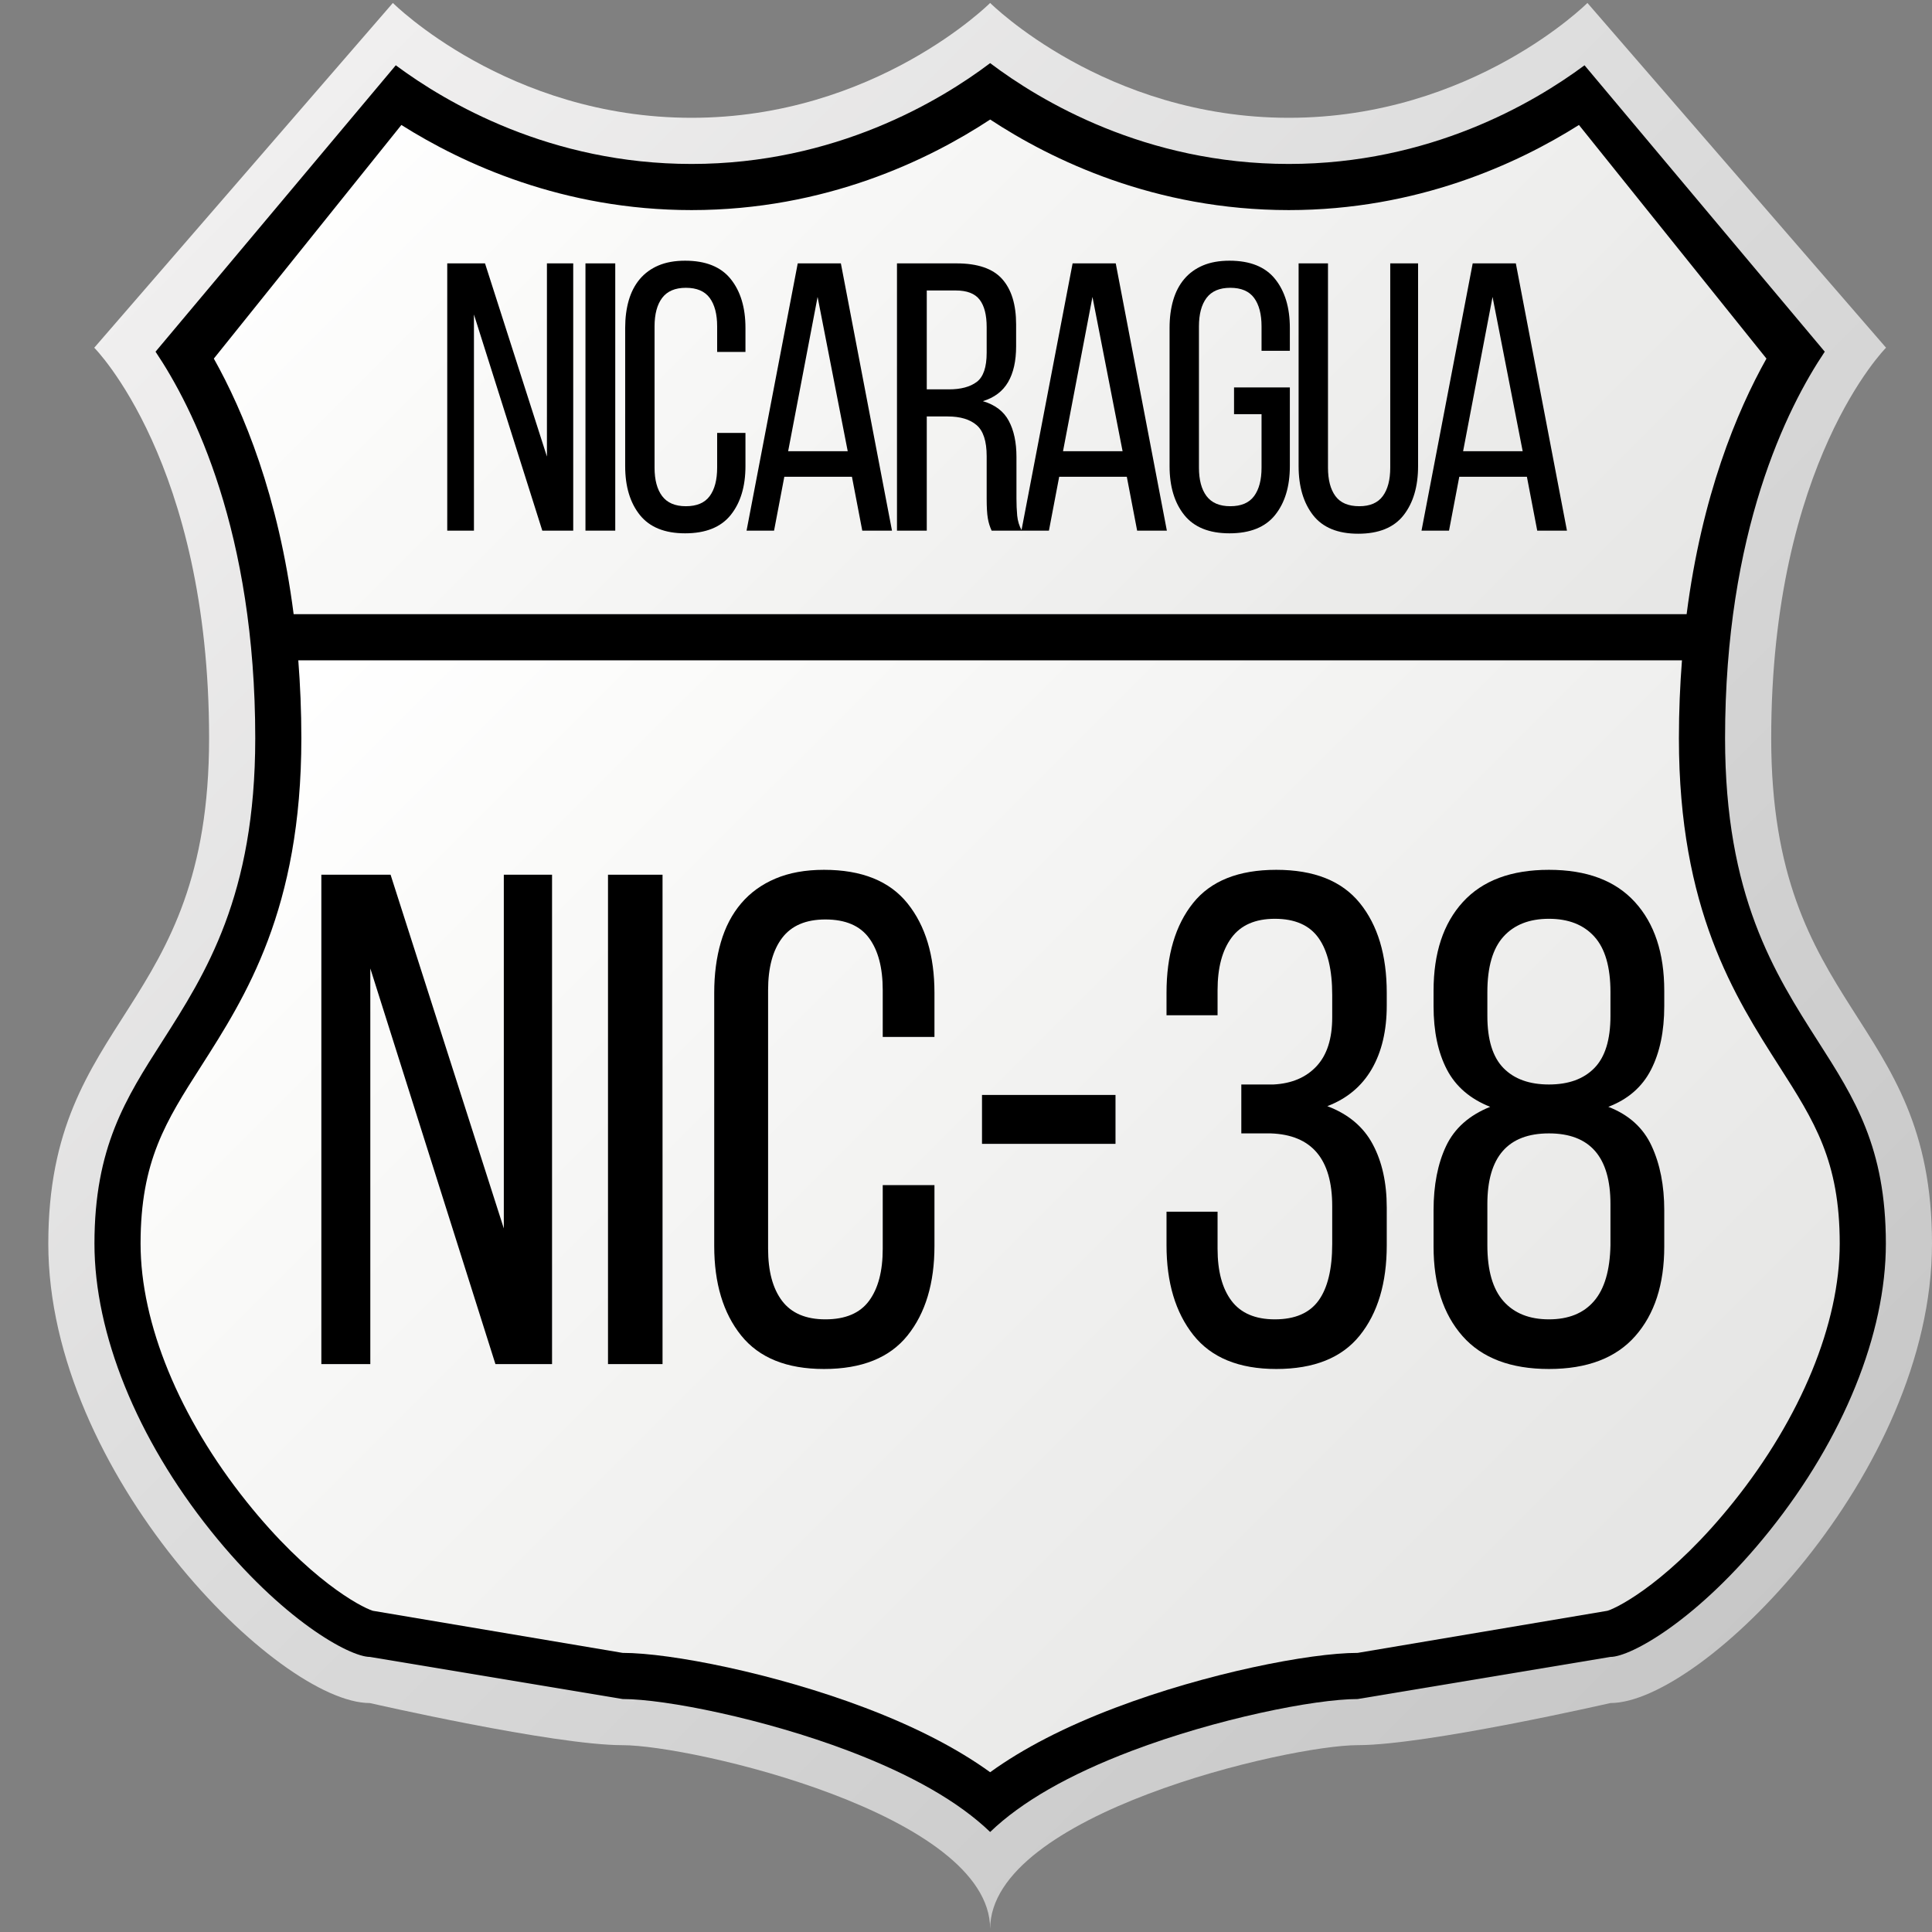 <svg xmlns="http://www.w3.org/2000/svg" xmlns:xlink="http://www.w3.org/1999/xlink" width="600" zoomAndPan="magnify" viewBox="0 0 450 450" height="600" preserveAspectRatio="xMidYMid meet" version="1.0"><rect x="0" y="0" width="450" height="450" fill="#808080" stroke="none"/><defs><g/><clipPath id="ae74fdfd11"><path d="M 11.25 0 L 450 0 L 450 450 L 11.25 450 Z M 11.25 0 " clip-rule="nonzero"/></clipPath><clipPath id="c9242fbfc9"><path d="M 230.625 449.285 C 230.625 422.535 300.18 406.48 316.234 406.48 C 332.285 406.48 375.09 396.672 375.09 396.672 C 396.496 396.672 450 343.168 450 289.66 C 450 236.152 412.547 236.152 412.547 171.949 C 412.547 107.742 439.297 80.988 439.297 80.988 L 369.742 0.688 C 369.742 0.688 342.988 27.438 300.184 27.438 C 257.379 27.438 230.625 0.688 230.625 0.688 C 230.625 0.688 203.871 27.438 161.07 27.438 C 118.266 27.438 91.508 0.688 91.508 0.688 L 21.953 80.992 C 21.953 80.992 48.703 107.742 48.703 171.953 C 48.703 236.156 11.25 236.156 11.25 289.664 C 11.25 343.172 64.754 396.676 86.156 396.676 C 86.156 396.676 128.965 406.484 145.016 406.484 C 161.07 406.48 230.625 422.535 230.625 449.285 Z M 230.625 449.285 " clip-rule="nonzero"/></clipPath><linearGradient x1="1.644" gradientTransform="matrix(3.656, 0, 0, 3.656, 11.25, 0.689)" y1="-1.644" x2="122.99" gradientUnits="userSpaceOnUse" y2="119.703" id="818b04e045"><stop stop-opacity="1" stop-color="rgb(94.099%, 93.7%, 93.7%)" offset="0"/><stop stop-opacity="1" stop-color="rgb(94.099%, 93.7%, 93.7%)" offset="0.062"/><stop stop-opacity="1" stop-color="rgb(94.061%, 93.663%, 93.663%)" offset="0.094"/><stop stop-opacity="1" stop-color="rgb(93.845%, 93.459%, 93.459%)" offset="0.109"/><stop stop-opacity="1" stop-color="rgb(93.486%, 93.121%, 93.121%)" offset="0.125"/><stop stop-opacity="1" stop-color="rgb(93.127%, 92.783%, 92.783%)" offset="0.141"/><stop stop-opacity="1" stop-color="rgb(92.769%, 92.445%, 92.445%)" offset="0.156"/><stop stop-opacity="1" stop-color="rgb(92.412%, 92.108%, 92.108%)" offset="0.172"/><stop stop-opacity="1" stop-color="rgb(92.053%, 91.769%, 91.769%)" offset="0.188"/><stop stop-opacity="1" stop-color="rgb(91.695%, 91.432%, 91.432%)" offset="0.203"/><stop stop-opacity="1" stop-color="rgb(91.336%, 91.095%, 91.095%)" offset="0.219"/><stop stop-opacity="1" stop-color="rgb(90.977%, 90.756%, 90.756%)" offset="0.234"/><stop stop-opacity="1" stop-color="rgb(90.62%, 90.419%, 90.419%)" offset="0.25"/><stop stop-opacity="1" stop-color="rgb(90.262%, 90.082%, 90.082%)" offset="0.266"/><stop stop-opacity="1" stop-color="rgb(89.903%, 89.743%, 89.743%)" offset="0.281"/><stop stop-opacity="1" stop-color="rgb(89.545%, 89.406%, 89.406%)" offset="0.297"/><stop stop-opacity="1" stop-color="rgb(89.188%, 89.069%, 89.069%)" offset="0.312"/><stop stop-opacity="1" stop-color="rgb(88.829%, 88.73%, 88.73%)" offset="0.328"/><stop stop-opacity="1" stop-color="rgb(88.47%, 88.393%, 88.393%)" offset="0.344"/><stop stop-opacity="1" stop-color="rgb(88.112%, 88.055%, 88.055%)" offset="0.359"/><stop stop-opacity="1" stop-color="rgb(87.755%, 87.717%, 87.717%)" offset="0.375"/><stop stop-opacity="1" stop-color="rgb(87.396%, 87.379%, 87.379%)" offset="0.391"/><stop stop-opacity="1" stop-color="rgb(87.057%, 87.054%, 87.054%)" offset="0.406"/><stop stop-opacity="1" stop-color="rgb(86.749%, 86.749%, 86.749%)" offset="0.422"/><stop stop-opacity="1" stop-color="rgb(86.45%, 86.45%, 86.45%)" offset="0.438"/><stop stop-opacity="1" stop-color="rgb(86.151%, 86.151%, 86.151%)" offset="0.453"/><stop stop-opacity="1" stop-color="rgb(85.852%, 85.852%, 85.852%)" offset="0.469"/><stop stop-opacity="1" stop-color="rgb(85.553%, 85.553%, 85.553%)" offset="0.484"/><stop stop-opacity="1" stop-color="rgb(85.254%, 85.254%, 85.254%)" offset="0.494"/><stop stop-opacity="1" stop-color="rgb(85.106%, 85.106%, 85.106%)" offset="0.5"/><stop stop-opacity="1" stop-color="rgb(84.956%, 84.956%, 84.956%)" offset="0.506"/><stop stop-opacity="1" stop-color="rgb(84.807%, 84.807%, 84.807%)" offset="0.516"/><stop stop-opacity="1" stop-color="rgb(84.657%, 84.657%, 84.657%)" offset="0.531"/><stop stop-opacity="1" stop-color="rgb(84.358%, 84.358%, 84.358%)" offset="0.547"/><stop stop-opacity="1" stop-color="rgb(84.059%, 84.059%, 84.059%)" offset="0.562"/><stop stop-opacity="1" stop-color="rgb(83.76%, 83.76%, 83.76%)" offset="0.578"/><stop stop-opacity="1" stop-color="rgb(83.461%, 83.461%, 83.461%)" offset="0.594"/><stop stop-opacity="1" stop-color="rgb(83.162%, 83.162%, 83.162%)" offset="0.609"/><stop stop-opacity="1" stop-color="rgb(82.863%, 82.863%, 82.863%)" offset="0.625"/><stop stop-opacity="1" stop-color="rgb(82.564%, 82.564%, 82.564%)" offset="0.641"/><stop stop-opacity="1" stop-color="rgb(82.265%, 82.265%, 82.265%)" offset="0.656"/><stop stop-opacity="1" stop-color="rgb(81.966%, 81.966%, 81.966%)" offset="0.672"/><stop stop-opacity="1" stop-color="rgb(81.667%, 81.667%, 81.667%)" offset="0.688"/><stop stop-opacity="1" stop-color="rgb(81.367%, 81.367%, 81.367%)" offset="0.703"/><stop stop-opacity="1" stop-color="rgb(81.068%, 81.068%, 81.068%)" offset="0.719"/><stop stop-opacity="1" stop-color="rgb(80.769%, 80.769%, 80.769%)" offset="0.734"/><stop stop-opacity="1" stop-color="rgb(80.47%, 80.47%, 80.47%)" offset="0.75"/><stop stop-opacity="1" stop-color="rgb(80.171%, 80.171%, 80.171%)" offset="0.766"/><stop stop-opacity="1" stop-color="rgb(79.874%, 79.874%, 79.874%)" offset="0.781"/><stop stop-opacity="1" stop-color="rgb(79.575%, 79.575%, 79.575%)" offset="0.797"/><stop stop-opacity="1" stop-color="rgb(79.276%, 79.276%, 79.276%)" offset="0.812"/><stop stop-opacity="1" stop-color="rgb(78.976%, 78.976%, 78.976%)" offset="0.828"/><stop stop-opacity="1" stop-color="rgb(78.677%, 78.677%, 78.677%)" offset="0.844"/><stop stop-opacity="1" stop-color="rgb(78.378%, 78.378%, 78.378%)" offset="0.859"/><stop stop-opacity="1" stop-color="rgb(78.114%, 78.114%, 78.114%)" offset="0.875"/><stop stop-opacity="1" stop-color="rgb(78%, 78%, 78%)" offset="1"/></linearGradient><clipPath id="5865a1cddc"><path d="M 32 153 L 429 153 L 429 413 L 32 413 Z M 32 153 " clip-rule="nonzero"/></clipPath><clipPath id="914f8a8ebe"><path d="M 414.438 248.391 C 404.016 232.082 391.051 211.789 391.051 171.953 C 391.051 165.578 391.316 159.559 391.762 153.801 L 69.48 153.801 C 69.926 159.559 70.191 165.578 70.191 171.953 C 70.191 211.801 57.227 232.09 46.809 248.395 C 38.645 261.168 32.742 270.402 32.742 289.664 C 32.742 308.254 41.75 330.176 57.457 349.809 C 71.891 367.852 83.934 374.262 86.82 375.18 L 145.016 384.988 C 156.215 384.988 180.398 389.77 201.461 397.758 C 213.195 402.207 222.961 407.246 230.625 412.785 C 238.293 407.242 248.059 402.203 259.789 397.762 C 280.855 389.766 305.031 384.988 316.234 384.988 L 374.422 375.18 C 377.312 374.262 389.355 367.848 403.789 349.809 C 419.5 330.172 428.508 308.25 428.508 289.664 C 428.508 270.406 422.605 261.172 414.438 248.391 Z M 414.438 248.391 " clip-rule="nonzero"/></clipPath><linearGradient x1="-431.429" gradientTransform="matrix(395.767, 0, 0, -395.767, 170824.934, 215706.382)" y1="544.763" x2="-430.602" gradientUnits="userSpaceOnUse" y2="543.935" id="b94ac38b38"><stop stop-opacity="1" stop-color="rgb(100%, 100%, 100%)" offset="0"/><stop stop-opacity="1" stop-color="rgb(99.96%, 99.96%, 99.948%)" offset="0.062"/><stop stop-opacity="1" stop-color="rgb(99.823%, 99.823%, 99.765%)" offset="0.078"/><stop stop-opacity="1" stop-color="rgb(99.628%, 99.628%, 99.504%)" offset="0.094"/><stop stop-opacity="1" stop-color="rgb(99.432%, 99.432%, 99.243%)" offset="0.109"/><stop stop-opacity="1" stop-color="rgb(99.237%, 99.237%, 98.982%)" offset="0.125"/><stop stop-opacity="1" stop-color="rgb(99.04%, 99.04%, 98.721%)" offset="0.141"/><stop stop-opacity="1" stop-color="rgb(98.845%, 98.845%, 98.47%)" offset="0.156"/><stop stop-opacity="1" stop-color="rgb(98.648%, 98.648%, 98.248%)" offset="0.172"/><stop stop-opacity="1" stop-color="rgb(98.453%, 98.453%, 98.051%)" offset="0.188"/><stop stop-opacity="1" stop-color="rgb(98.256%, 98.256%, 97.856%)" offset="0.203"/><stop stop-opacity="1" stop-color="rgb(98.059%, 98.059%, 97.659%)" offset="0.219"/><stop stop-opacity="1" stop-color="rgb(97.864%, 97.864%, 97.462%)" offset="0.234"/><stop stop-opacity="1" stop-color="rgb(97.667%, 97.667%, 97.267%)" offset="0.25"/><stop stop-opacity="1" stop-color="rgb(97.47%, 97.47%, 97.07%)" offset="0.266"/><stop stop-opacity="1" stop-color="rgb(97.273%, 97.273%, 96.873%)" offset="0.281"/><stop stop-opacity="1" stop-color="rgb(97.078%, 97.078%, 96.678%)" offset="0.297"/><stop stop-opacity="1" stop-color="rgb(96.881%, 96.881%, 96.481%)" offset="0.312"/><stop stop-opacity="1" stop-color="rgb(96.684%, 96.684%, 96.284%)" offset="0.328"/><stop stop-opacity="1" stop-color="rgb(96.489%, 96.489%, 96.089%)" offset="0.344"/><stop stop-opacity="1" stop-color="rgb(96.292%, 96.292%, 95.892%)" offset="0.359"/><stop stop-opacity="1" stop-color="rgb(96.095%, 96.095%, 95.695%)" offset="0.375"/><stop stop-opacity="1" stop-color="rgb(95.9%, 95.9%, 95.499%)" offset="0.391"/><stop stop-opacity="1" stop-color="rgb(95.703%, 95.703%, 95.303%)" offset="0.396"/><stop stop-opacity="1" stop-color="rgb(95.605%, 95.605%, 95.206%)" offset="0.406"/><stop stop-opacity="1" stop-color="rgb(95.506%, 95.506%, 95.107%)" offset="0.422"/><stop stop-opacity="1" stop-color="rgb(95.309%, 95.309%, 94.91%)" offset="0.438"/><stop stop-opacity="1" stop-color="rgb(95.114%, 95.114%, 94.714%)" offset="0.453"/><stop stop-opacity="1" stop-color="rgb(94.917%, 94.917%, 94.518%)" offset="0.469"/><stop stop-opacity="1" stop-color="rgb(94.72%, 94.72%, 94.321%)" offset="0.484"/><stop stop-opacity="1" stop-color="rgb(94.525%, 94.525%, 94.125%)" offset="0.5"/><stop stop-opacity="1" stop-color="rgb(94.328%, 94.328%, 93.929%)" offset="0.516"/><stop stop-opacity="1" stop-color="rgb(94.131%, 94.131%, 93.732%)" offset="0.531"/><stop stop-opacity="1" stop-color="rgb(93.936%, 93.936%, 93.535%)" offset="0.547"/><stop stop-opacity="1" stop-color="rgb(93.739%, 93.739%, 93.34%)" offset="0.562"/><stop stop-opacity="1" stop-color="rgb(93.542%, 93.542%, 93.143%)" offset="0.578"/><stop stop-opacity="1" stop-color="rgb(93.346%, 93.346%, 92.946%)" offset="0.594"/><stop stop-opacity="1" stop-color="rgb(93.15%, 93.15%, 92.751%)" offset="0.604"/><stop stop-opacity="1" stop-color="rgb(93.053%, 93.053%, 92.653%)" offset="0.609"/><stop stop-opacity="1" stop-color="rgb(92.953%, 92.953%, 92.554%)" offset="0.625"/><stop stop-opacity="1" stop-color="rgb(92.757%, 92.757%, 92.357%)" offset="0.641"/><stop stop-opacity="1" stop-color="rgb(92.561%, 92.561%, 92.162%)" offset="0.656"/><stop stop-opacity="1" stop-color="rgb(92.365%, 92.365%, 91.965%)" offset="0.672"/><stop stop-opacity="1" stop-color="rgb(92.168%, 92.168%, 91.768%)" offset="0.688"/><stop stop-opacity="1" stop-color="rgb(91.972%, 91.972%, 91.571%)" offset="0.703"/><stop stop-opacity="1" stop-color="rgb(91.776%, 91.776%, 91.376%)" offset="0.719"/><stop stop-opacity="1" stop-color="rgb(91.579%, 91.579%, 91.179%)" offset="0.734"/><stop stop-opacity="1" stop-color="rgb(91.383%, 91.383%, 90.982%)" offset="0.75"/><stop stop-opacity="1" stop-color="rgb(91.187%, 91.187%, 90.787%)" offset="0.766"/><stop stop-opacity="1" stop-color="rgb(90.99%, 90.99%, 90.59%)" offset="0.781"/><stop stop-opacity="1" stop-color="rgb(90.793%, 90.793%, 90.393%)" offset="0.797"/><stop stop-opacity="1" stop-color="rgb(90.598%, 90.598%, 90.198%)" offset="0.812"/><stop stop-opacity="1" stop-color="rgb(90.401%, 90.401%, 90.001%)" offset="0.828"/><stop stop-opacity="1" stop-color="rgb(90.204%, 90.204%, 89.804%)" offset="0.844"/><stop stop-opacity="1" stop-color="rgb(89.952%, 89.952%, 89.552%)" offset="0.875"/><stop stop-opacity="1" stop-color="rgb(89.799%, 89.799%, 89.4%)" offset="1"/></linearGradient><clipPath id="6d47739347"><path d="M 49 27 L 412 27 L 412 144 L 49 144 Z M 49 27 " clip-rule="nonzero"/></clipPath><clipPath id="d164c2ede8"><path d="M 411.441 83.523 L 367.766 29.109 C 353.453 38.145 330.086 48.934 300.184 48.934 C 268.969 48.934 244.902 37.227 230.629 27.84 C 216.355 37.227 192.285 48.934 161.07 48.934 C 131.164 48.934 107.801 38.145 93.488 29.109 L 49.805 83.523 C 56.727 95.863 64.859 115.457 68.395 143.055 L 392.848 143.055 C 396.387 115.457 404.52 95.863 411.441 83.523 Z M 411.441 83.523 " clip-rule="nonzero"/></clipPath><linearGradient x1="-431.365" gradientTransform="matrix(395.767, 0, 0, -395.767, 170824.934, 215706.382)" y1="545.102" x2="-430.762" gradientUnits="userSpaceOnUse" y2="544.499" id="3c8860398d"><stop stop-opacity="1" stop-color="rgb(100%, 100%, 100%)" offset="0"/><stop stop-opacity="1" stop-color="rgb(99.947%, 99.947%, 99.928%)" offset="0.062"/><stop stop-opacity="1" stop-color="rgb(99.809%, 99.809%, 99.747%)" offset="0.078"/><stop stop-opacity="1" stop-color="rgb(99.643%, 99.643%, 99.524%)" offset="0.094"/><stop stop-opacity="1" stop-color="rgb(99.475%, 99.475%, 99.301%)" offset="0.109"/><stop stop-opacity="1" stop-color="rgb(99.307%, 99.307%, 99.078%)" offset="0.125"/><stop stop-opacity="1" stop-color="rgb(99.141%, 99.141%, 98.854%)" offset="0.141"/><stop stop-opacity="1" stop-color="rgb(98.973%, 98.973%, 98.631%)" offset="0.156"/><stop stop-opacity="1" stop-color="rgb(98.721%, 98.721%, 98.337%)" offset="0.188"/><stop stop-opacity="1" stop-color="rgb(98.386%, 98.386%, 97.986%)" offset="0.219"/><stop stop-opacity="1" stop-color="rgb(98.05%, 98.05%, 97.65%)" offset="0.242"/><stop stop-opacity="1" stop-color="rgb(97.882%, 97.882%, 97.482%)" offset="0.25"/><stop stop-opacity="1" stop-color="rgb(97.714%, 97.714%, 97.314%)" offset="0.281"/><stop stop-opacity="1" stop-color="rgb(97.379%, 97.379%, 96.979%)" offset="0.312"/><stop stop-opacity="1" stop-color="rgb(97.043%, 97.043%, 96.643%)" offset="0.344"/><stop stop-opacity="1" stop-color="rgb(96.707%, 96.707%, 96.307%)" offset="0.375"/><stop stop-opacity="1" stop-color="rgb(96.371%, 96.371%, 95.972%)" offset="0.406"/><stop stop-opacity="1" stop-color="rgb(96.036%, 96.036%, 95.636%)" offset="0.438"/><stop stop-opacity="1" stop-color="rgb(95.7%, 95.7%, 95.3%)" offset="0.469"/><stop stop-opacity="1" stop-color="rgb(95.364%, 95.364%, 94.963%)" offset="0.5"/><stop stop-opacity="1" stop-color="rgb(95.027%, 95.027%, 94.627%)" offset="0.531"/><stop stop-opacity="1" stop-color="rgb(94.691%, 94.691%, 94.292%)" offset="0.562"/><stop stop-opacity="1" stop-color="rgb(94.356%, 94.356%, 93.956%)" offset="0.594"/><stop stop-opacity="1" stop-color="rgb(94.02%, 94.02%, 93.62%)" offset="0.625"/><stop stop-opacity="1" stop-color="rgb(93.684%, 93.684%, 93.285%)" offset="0.656"/><stop stop-opacity="1" stop-color="rgb(93.349%, 93.349%, 92.949%)" offset="0.688"/><stop stop-opacity="1" stop-color="rgb(93.013%, 93.013%, 92.613%)" offset="0.719"/><stop stop-opacity="1" stop-color="rgb(92.677%, 92.677%, 92.278%)" offset="0.75"/><stop stop-opacity="1" stop-color="rgb(92.342%, 92.342%, 91.942%)" offset="0.758"/><stop stop-opacity="1" stop-color="rgb(92.174%, 92.174%, 91.774%)" offset="0.781"/><stop stop-opacity="1" stop-color="rgb(92.006%, 92.006%, 91.606%)" offset="0.812"/><stop stop-opacity="1" stop-color="rgb(91.67%, 91.67%, 91.269%)" offset="0.844"/><stop stop-opacity="1" stop-color="rgb(91.333%, 91.333%, 90.933%)" offset="0.875"/><stop stop-opacity="1" stop-color="rgb(90.997%, 90.997%, 90.598%)" offset="0.906"/><stop stop-opacity="1" stop-color="rgb(90.662%, 90.662%, 90.262%)" offset="0.938"/><stop stop-opacity="1" stop-color="rgb(90.326%, 90.326%, 89.926%)" offset="0.969"/><stop stop-opacity="1" stop-color="rgb(89.99%, 89.99%, 89.59%)" offset="1"/></linearGradient></defs><g clip-path="url(#ae74fdfd11)"><g clip-path="url(#c9242fbfc9)"><path fill="url(#818b04e045)" d="M 11.25 0.688 L 11.25 449.285 L 450 449.285 L 450 0.688 Z M 11.25 0.688 " fill-rule="nonzero"/></g></g><path fill="#000000" d="M 230.625 426.703 C 223.32 419.684 212.312 413.371 197.648 407.809 C 177.996 400.355 155.023 395.738 145.016 395.738 L 86.156 385.93 C 81.43 385.93 65.691 377.309 49.066 356.523 C 31.863 335.012 22 310.645 22 289.664 C 22 267.266 29.297 255.836 37.758 242.609 C 47.926 226.691 59.453 208.656 59.453 171.953 C 59.453 123.859 45.055 95.055 36.227 81.914 L 92.184 15.207 C 104.102 24.055 128.273 38.188 161.07 38.188 C 194.496 38.188 218.961 23.504 230.625 14.703 C 242.285 23.504 266.758 38.188 300.18 38.188 C 332.977 38.188 357.148 24.055 369.066 15.207 L 425.023 81.914 C 416.199 95.055 401.801 123.855 401.801 171.953 C 401.801 208.656 413.324 226.695 423.496 242.609 C 431.953 255.836 439.254 267.266 439.254 289.664 C 439.254 310.645 429.391 335.012 412.184 356.523 C 395.555 377.305 379.82 385.93 375.09 385.93 L 316.23 395.738 C 306.223 395.738 283.25 400.355 263.598 407.809 C 248.934 413.367 237.926 419.684 230.625 426.703 Z M 230.625 426.703 " fill-opacity="1" fill-rule="nonzero"/><g clip-path="url(#5865a1cddc)"><g clip-path="url(#914f8a8ebe)"><path fill="url(#b94ac38b38)" d="M 32.742 412.785 L 32.742 153.801 L 428.508 153.801 L 428.508 412.785 Z M 32.742 412.785 " fill-rule="nonzero"/></g></g><g clip-path="url(#6d47739347)"><g clip-path="url(#d164c2ede8)"><path fill="url(#3c8860398d)" d="M 49.805 143.055 L 49.805 27.84 L 411.441 27.84 L 411.441 143.055 Z M 49.805 143.055 " fill-rule="nonzero"/></g></g><g fill="#000000" fill-opacity="1"><g transform="translate(68.504, 317.723)"><g><path d="M 17.75 0 L 6.344 0 L 6.344 -113.984 L 22.469 -113.984 L 48.844 -31.594 L 48.844 -113.984 L 60.078 -113.984 L 60.078 0 L 46.891 0 L 17.75 -92.156 Z M 17.75 0 "/></g></g></g><g fill="#000000" fill-opacity="1"><g transform="translate(135.099, 317.723)"><g><path d="M 19.219 -113.984 L 19.219 0 L 6.516 0 L 6.516 -113.984 Z M 19.219 -113.984 "/></g></g></g><g fill="#000000" fill-opacity="1"><g transform="translate(160.825, 317.723)"><g><path d="M 31.094 -115.125 C 39.895 -115.125 46.383 -112.516 50.562 -107.297 C 54.738 -102.086 56.828 -95.145 56.828 -86.469 L 56.828 -76.203 L 44.781 -76.203 L 44.781 -87.109 C 44.781 -92.316 43.719 -96.359 41.594 -99.234 C 39.477 -102.117 36.086 -103.562 31.422 -103.562 C 26.867 -103.562 23.504 -102.117 21.328 -99.234 C 19.16 -96.359 18.078 -92.316 18.078 -87.109 L 18.078 -26.859 C 18.078 -21.648 19.16 -17.609 21.328 -14.734 C 23.504 -11.859 26.867 -10.422 31.422 -10.422 C 36.086 -10.422 39.477 -11.859 41.594 -14.734 C 43.719 -17.609 44.781 -21.648 44.781 -26.859 L 44.781 -41.688 L 56.828 -41.688 L 56.828 -27.516 C 56.828 -18.828 54.738 -11.879 50.562 -6.672 C 46.383 -1.461 39.895 1.141 31.094 1.141 C 22.414 1.141 15.984 -1.461 11.797 -6.672 C 7.617 -11.879 5.531 -18.828 5.531 -27.516 L 5.531 -86.469 C 5.531 -90.801 6.047 -94.734 7.078 -98.266 C 8.109 -101.797 9.68 -104.805 11.797 -107.297 C 13.922 -109.797 16.582 -111.723 19.781 -113.078 C 22.988 -114.441 26.758 -115.125 31.094 -115.125 Z M 31.094 -115.125 "/></g></g></g><g fill="#000000" fill-opacity="1"><g transform="translate(222.697, 317.723)"><g><path d="M 6.031 -62.688 L 37.125 -62.688 L 37.125 -51.297 L 6.031 -51.297 Z M 6.031 -62.688 "/></g></g></g><g fill="#000000" fill-opacity="1"><g transform="translate(265.845, 317.723)"><g><path d="M 31.422 -115.125 C 40.211 -115.125 46.695 -112.547 50.875 -107.391 C 55.062 -102.234 57.156 -95.258 57.156 -86.469 L 57.156 -83.531 C 57.156 -77.664 55.988 -72.723 53.656 -68.703 C 51.32 -64.691 47.875 -61.816 43.312 -60.078 C 48.195 -58.234 51.723 -55.273 53.891 -51.203 C 56.066 -47.141 57.156 -42.227 57.156 -36.469 L 57.156 -27.688 C 57.156 -18.883 55.062 -11.879 50.875 -6.672 C 46.695 -1.461 40.211 1.141 31.422 1.141 C 22.742 1.141 16.312 -1.488 12.125 -6.75 C 7.945 -12.02 5.859 -19 5.859 -27.688 L 5.859 -35.5 L 17.75 -35.5 L 17.75 -26.859 C 17.75 -21.648 18.832 -17.609 21 -14.734 C 23.176 -11.859 26.539 -10.422 31.094 -10.422 C 35.77 -10.422 39.164 -11.883 41.281 -14.812 C 43.395 -17.75 44.453 -22.145 44.453 -28 L 44.453 -36.797 C 44.453 -47.766 39.676 -53.41 30.125 -53.734 L 23.281 -53.734 L 23.281 -65.125 L 30.781 -65.125 C 35.008 -65.344 38.344 -66.754 40.781 -69.359 C 43.227 -71.961 44.453 -75.766 44.453 -80.766 L 44.453 -85.969 C 44.453 -91.832 43.395 -96.254 41.281 -99.234 C 39.164 -102.223 35.77 -103.719 31.094 -103.719 C 26.539 -103.719 23.176 -102.25 21 -99.312 C 18.832 -96.383 17.75 -92.316 17.75 -87.109 L 17.75 -81.25 L 5.859 -81.25 L 5.859 -86.469 C 5.859 -95.258 7.922 -102.234 12.047 -107.391 C 16.172 -112.547 22.629 -115.125 31.422 -115.125 Z M 31.422 -115.125 "/></g></g></g><g fill="#000000" fill-opacity="1"><g transform="translate(328.857, 317.723)"><g><path d="M 31.922 -115.125 C 40.711 -115.125 47.383 -112.625 51.938 -107.625 C 56.5 -102.633 58.781 -95.742 58.781 -86.953 L 58.781 -83.375 C 58.781 -77.508 57.75 -72.566 55.688 -68.547 C 53.625 -64.535 50.312 -61.66 45.75 -59.922 C 50.531 -58.078 53.895 -55.035 55.844 -50.797 C 57.801 -46.566 58.781 -41.578 58.781 -35.828 L 58.781 -27.359 C 58.781 -18.566 56.523 -11.617 52.016 -6.516 C 47.516 -1.41 40.816 1.141 31.922 1.141 C 23.016 1.141 16.305 -1.41 11.797 -6.516 C 7.297 -11.617 5.047 -18.566 5.047 -27.359 L 5.047 -35.828 C 5.047 -41.68 6.02 -46.672 7.969 -50.797 C 9.926 -54.922 13.348 -57.961 18.234 -59.922 C 13.566 -61.766 10.203 -64.664 8.141 -68.625 C 6.078 -72.594 5.047 -77.508 5.047 -83.375 L 5.047 -86.953 C 5.047 -95.742 7.32 -102.633 11.875 -107.625 C 16.438 -112.625 23.117 -115.125 31.922 -115.125 Z M 31.922 -103.719 C 27.359 -103.719 23.828 -102.332 21.328 -99.562 C 18.828 -96.801 17.578 -92.488 17.578 -86.625 L 17.578 -81.094 C 17.578 -75.551 18.828 -71.504 21.328 -68.953 C 23.828 -66.398 27.359 -65.125 31.922 -65.125 C 36.473 -65.125 40 -66.398 42.5 -68.953 C 45 -71.504 46.25 -75.551 46.25 -81.094 L 46.25 -86.625 C 46.25 -92.488 45 -96.801 42.5 -99.562 C 40 -102.332 36.473 -103.719 31.922 -103.719 Z M 31.922 -53.734 C 22.359 -53.734 17.578 -48.25 17.578 -37.281 L 17.578 -27.688 C 17.578 -21.82 18.828 -17.477 21.328 -14.656 C 23.828 -11.832 27.359 -10.422 31.922 -10.422 C 36.473 -10.422 39.969 -11.832 42.406 -14.656 C 44.852 -17.477 46.133 -21.82 46.25 -27.688 L 46.25 -37.281 C 46.25 -48.25 41.473 -53.734 31.922 -53.734 Z M 31.922 -53.734 "/></g></g></g><g fill="#000000" fill-opacity="1"><g transform="translate(100.703, 123.596)"><g><path d="M 9.688 0 L 3.469 0 L 3.469 -62.25 L 12.266 -62.25 L 26.688 -17.25 L 26.688 -62.25 L 32.812 -62.25 L 32.812 0 L 25.609 0 L 9.688 -50.344 Z M 9.688 0 "/></g></g></g><g fill="#000000" fill-opacity="1"><g transform="translate(132.804, 123.596)"><g><path d="M 10.5 -62.25 L 10.5 0 L 3.562 0 L 3.562 -62.25 Z M 10.5 -62.25 "/></g></g></g><g fill="#000000" fill-opacity="1"><g transform="translate(142.584, 123.596)"><g><path d="M 16.984 -62.875 C 21.785 -62.875 25.328 -61.453 27.609 -58.609 C 29.898 -55.766 31.047 -51.969 31.047 -47.219 L 31.047 -41.625 L 24.453 -41.625 L 24.453 -47.578 C 24.453 -50.422 23.875 -52.629 22.719 -54.203 C 21.562 -55.773 19.711 -56.562 17.172 -56.562 C 14.672 -56.562 12.828 -55.773 11.641 -54.203 C 10.461 -52.629 9.875 -50.422 9.875 -47.578 L 9.875 -14.672 C 9.875 -11.828 10.461 -9.617 11.641 -8.047 C 12.828 -6.473 14.672 -5.688 17.172 -5.688 C 19.711 -5.688 21.562 -6.473 22.719 -8.047 C 23.875 -9.617 24.453 -11.828 24.453 -14.672 L 24.453 -22.766 L 31.047 -22.766 L 31.047 -15.031 C 31.047 -10.289 29.898 -6.492 27.609 -3.641 C 25.328 -0.797 21.785 0.625 16.984 0.625 C 12.242 0.625 8.734 -0.797 6.453 -3.641 C 4.172 -6.492 3.031 -10.289 3.031 -15.031 L 3.031 -47.219 C 3.031 -49.594 3.312 -51.742 3.875 -53.672 C 4.438 -55.598 5.297 -57.242 6.453 -58.609 C 7.609 -59.973 9.055 -61.023 10.797 -61.766 C 12.547 -62.504 14.609 -62.875 16.984 -62.875 Z M 16.984 -62.875 "/></g></g></g><g fill="#000000" fill-opacity="1"><g transform="translate(172.106, 123.596)"><g><path d="M 10.578 -12.547 L 8.188 0 L 1.781 0 L 13.703 -62.25 L 23.75 -62.25 L 35.656 0 L 28.734 0 L 26.328 -12.547 Z M 11.469 -18.5 L 25.344 -18.5 L 18.328 -54.438 Z M 11.469 -18.5 "/></g></g></g><g fill="#000000" fill-opacity="1"><g transform="translate(205.362, 123.596)"><g><path d="M 17.438 -62.25 C 22.352 -62.25 25.895 -61.035 28.062 -58.609 C 30.227 -56.18 31.312 -52.656 31.312 -48.031 L 31.312 -42.953 C 31.312 -39.516 30.688 -36.727 29.438 -34.594 C 28.195 -32.457 26.238 -30.977 23.562 -30.156 C 26.414 -29.32 28.43 -27.789 29.609 -25.562 C 30.797 -23.344 31.391 -20.547 31.391 -17.172 L 31.391 -7.469 C 31.391 -6.102 31.445 -4.781 31.562 -3.5 C 31.688 -2.227 32.047 -1.062 32.641 0 L 25.609 0 C 25.191 -0.883 24.895 -1.848 24.719 -2.891 C 24.539 -3.93 24.453 -5.488 24.453 -7.562 L 24.453 -17.344 C 24.453 -20.844 23.664 -23.258 22.094 -24.594 C 20.531 -25.926 18.297 -26.594 15.391 -26.594 L 10.5 -26.594 L 10.5 0 L 3.562 0 L 3.562 -62.25 Z M 15.656 -32.906 C 18.438 -32.906 20.598 -33.484 22.141 -34.641 C 23.68 -35.797 24.453 -38.062 24.453 -41.438 L 24.453 -47.406 C 24.453 -50.25 23.906 -52.379 22.812 -53.797 C 21.719 -55.223 19.863 -55.938 17.25 -55.938 L 10.5 -55.938 L 10.5 -32.906 Z M 15.656 -32.906 "/></g></g></g><g fill="#000000" fill-opacity="1"><g transform="translate(236.128, 123.596)"><g><path d="M 10.578 -12.547 L 8.188 0 L 1.781 0 L 13.703 -62.25 L 23.75 -62.25 L 35.656 0 L 28.734 0 L 26.328 -12.547 Z M 11.469 -18.5 L 25.344 -18.5 L 18.328 -54.438 Z M 11.469 -18.5 "/></g></g></g><g fill="#000000" fill-opacity="1"><g transform="translate(269.384, 123.596)"><g><path d="M 16.984 -62.875 C 21.785 -62.875 25.328 -61.453 27.609 -58.609 C 29.898 -55.766 31.047 -51.969 31.047 -47.219 L 31.047 -41.891 L 24.453 -41.891 L 24.453 -47.578 C 24.453 -50.422 23.875 -52.629 22.719 -54.203 C 21.562 -55.773 19.711 -56.562 17.172 -56.562 C 14.672 -56.562 12.828 -55.773 11.641 -54.203 C 10.461 -52.629 9.875 -50.422 9.875 -47.578 L 9.875 -14.672 C 9.875 -11.828 10.461 -9.617 11.641 -8.047 C 12.828 -6.473 14.672 -5.688 17.172 -5.688 C 19.711 -5.688 21.562 -6.473 22.719 -8.047 C 23.875 -9.617 24.453 -11.828 24.453 -14.672 L 24.453 -27.125 L 18.047 -27.125 L 18.047 -33.359 L 31.047 -33.359 L 31.047 -15.031 C 31.047 -10.289 29.898 -6.492 27.609 -3.641 C 25.328 -0.797 21.785 0.625 16.984 0.625 C 12.242 0.625 8.734 -0.797 6.453 -3.641 C 4.172 -6.492 3.031 -10.289 3.031 -15.031 L 3.031 -47.219 C 3.031 -49.594 3.312 -51.742 3.875 -53.672 C 4.438 -55.598 5.297 -57.242 6.453 -58.609 C 7.609 -59.973 9.055 -61.023 10.797 -61.766 C 12.547 -62.504 14.609 -62.875 16.984 -62.875 Z M 16.984 -62.875 "/></g></g></g><g fill="#000000" fill-opacity="1"><g transform="translate(299.173, 123.596)"><g><path d="M 10.141 -14.672 C 10.141 -11.828 10.719 -9.617 11.875 -8.047 C 13.031 -6.473 14.883 -5.688 17.438 -5.688 C 19.926 -5.688 21.75 -6.473 22.906 -8.047 C 24.062 -9.617 24.641 -11.828 24.641 -14.672 L 24.641 -62.25 L 31.125 -62.25 L 31.125 -15.031 C 31.125 -10.289 30 -6.477 27.75 -3.594 C 25.5 -0.719 21.973 0.719 17.172 0.719 C 12.422 0.719 8.922 -0.719 6.672 -3.594 C 4.422 -6.477 3.297 -10.289 3.297 -15.031 L 3.297 -62.25 L 10.141 -62.25 Z M 10.141 -14.672 "/></g></g></g><g fill="#000000" fill-opacity="1"><g transform="translate(329.317, 123.596)"><g><path d="M 10.578 -12.547 L 8.188 0 L 1.781 0 L 13.703 -62.25 L 23.75 -62.25 L 35.656 0 L 28.734 0 L 26.328 -12.547 Z M 11.469 -18.5 L 25.344 -18.5 L 18.328 -54.438 Z M 11.469 -18.5 "/></g></g></g><g fill="#000000" fill-opacity="1"><g transform="translate(362.587, 123.596)"><g/></g></g></svg>